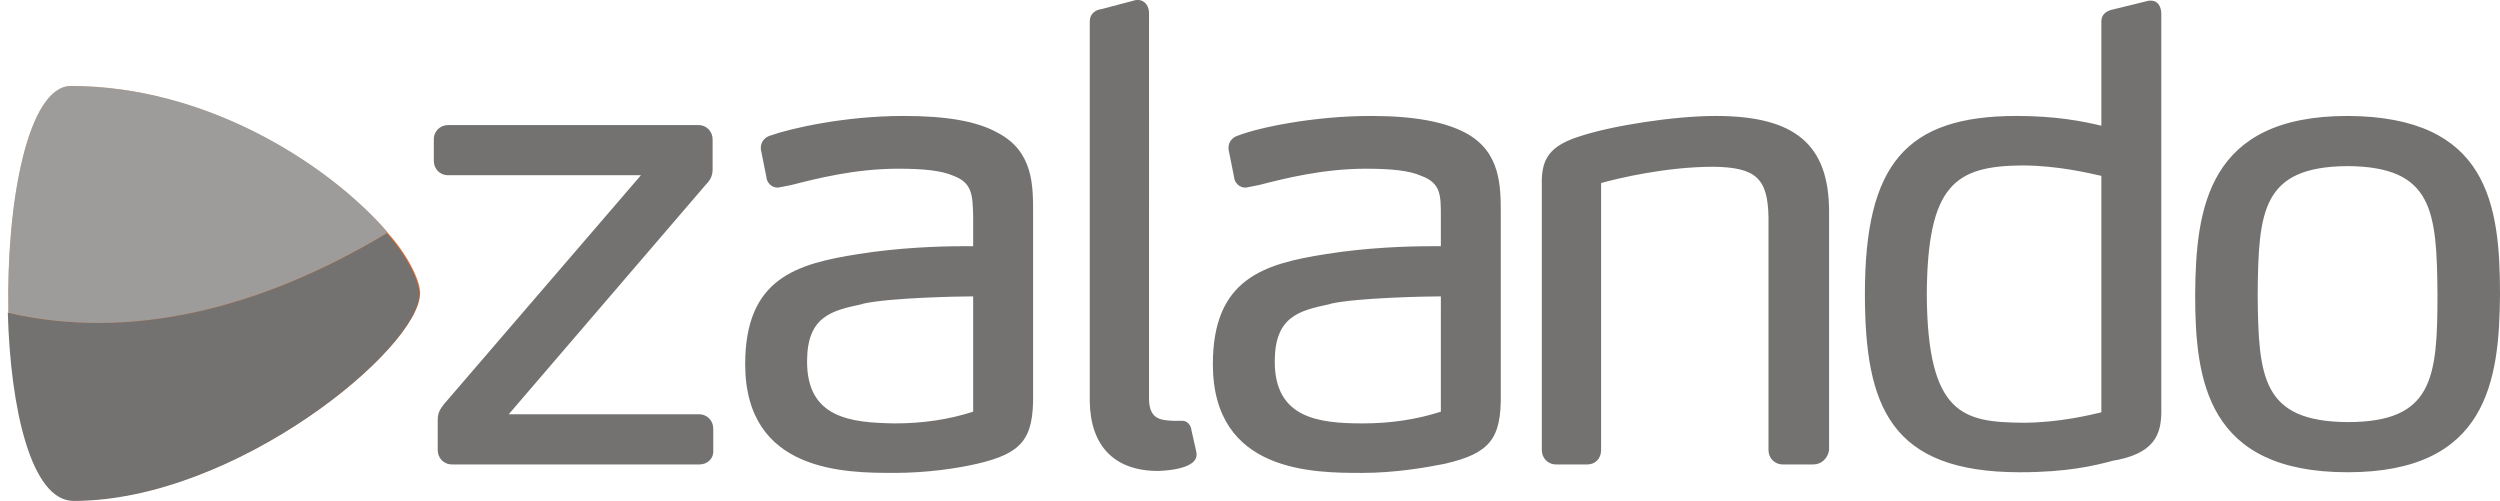 <?xml version="1.0" encoding="utf-8"?>
<!-- Generator: Adobe Illustrator 24.3.0, SVG Export Plug-In . SVG Version: 6.00 Build 0)  -->
<svg version="1.1" id="Capa_1" xmlns="http://www.w3.org/2000/svg" xmlns:xlink="http://www.w3.org/1999/xlink" x="0px" y="0px"
	 viewBox="0 0 383.8 76.9" style="enable-background:new 0 0 383.8 76.9;" xml:space="preserve">
<style type="text/css">
	.st0{fill:#737271;}
	.st1{fill:url(#XMLID_2_);}
	.st2{fill:#9E9C9A;}
</style>
<g>
	<path id="XMLID_20_" class="st0" d="M153.2,20.4c-3.2-1.8-7.9-2.6-14.5-2.6c-9,0-17.3,1.9-20.4,3c-0.7,0.2-1.5,0.8-1.5,1.9l0,0.2
		l0.9,4.5l0,0.1c0.3,0.9,1,1.3,1.7,1.3h0c0.2,0,0.4-0.1,0.6-0.1l1.5-0.3c3.9-1,9.8-2.5,16.4-2.5c4,0,6.7,0.3,8.5,1.1
		c2.9,1.1,2.9,3,3,6.1v4.7c-0.3,0-0.9,0-1.8,0c-3.2,0-9.6,0.2-15.8,1.2c-9.5,1.5-17.4,3.7-17.4,16.9c0,16.7,15.5,16.7,22.9,16.7h0
		c5,0,9.7-0.7,12.7-1.4c6.9-1.6,8.7-3.8,8.6-10.7V32.8C158.6,28.6,158.7,23.3,153.2,20.4 M149.4,63.2c-3.7,1.2-7.7,1.8-12,1.8v0.4
		l0-0.4c-6.8-0.1-13.5-0.8-13.5-9.5c0-6.9,3.7-7.8,8.4-8.8l0.3-0.1c4.2-0.9,14.6-1.1,16.8-1.1L149.4,63.2z M230.4,32.8v27.7
		c0.1,6.9-1.7,9.1-8.6,10.7c-3,0.6-7.7,1.4-12.7,1.4h0c-7.4,0-22.9,0-22.9-16.7c0-13.1,7.8-15.4,17.4-16.9c6.2-1,12.6-1.2,15.8-1.2
		c0.9,0,1.4,0,1.8,0v-4.7c0-3.1,0-5-3-6.1c-1.8-0.8-4.5-1.1-8.5-1.1c-6.6,0-12.5,1.5-16.4,2.5l-1.5,0.3c-0.2,0-0.3,0.1-0.6,0.1h0
		c-0.7,0-1.4-0.4-1.7-1.3l0-0.1l-0.9-4.5l0-0.2c0-1.1,0.8-1.7,1.5-1.9c3.1-1.2,11.5-3,20.4-3c6.6,0,11.3,0.9,14.5,2.6
		C230.4,23.3,230.4,28.6,230.4,32.8 M221.2,45.5c-2.2,0-12.6,0.2-16.8,1.1l-0.3,0.1c-4.7,1-8.4,1.9-8.4,8.8c0,8.7,6.7,9.5,13.5,9.5
		l0,0.4V65c4.3,0,8.3-0.6,12-1.8L221.2,45.5z M360.4,17.8c-21.5,0-23.3,14.2-23.4,27.4c0,13.2,1.8,27.3,23.4,27.3h0
		c21.5,0,23.3-14.1,23.4-27.3C383.8,31.4,382,17.9,360.4,17.8 M360.4,64.8c-13.1-0.1-13.7-6.8-13.8-19.6
		c0.1-12.9,0.7-19.6,13.8-19.7c13.1,0.1,13.7,6.8,13.8,19.7C374.2,58.1,373.5,64.8,360.4,64.8 M325.1,70.6l-0.6,0.1
		c-3,0.8-7.1,1.8-14.4,1.8h0h0c-19.9,0-23.8-10.1-23.8-27.4c0-19.9,6.3-27.3,23.3-27.3c6,0,10.1,0.8,13,1.5l0-16
		c0-0.7,0.3-1.6,2-1.9l5.3-1.3h0.3c1.2,0,1.6,1.1,1.6,2v60.2C331.9,66,331.4,69.3,325.1,70.6 M322.6,27c-1.8-0.4-6.7-1.6-12.2-1.6
		c-10.2,0.1-14.5,2.9-14.6,19.8c0.1,18.6,5.7,19.6,14.7,19.7l0,0.4v-0.4c5.6,0,10.4-1.2,12.1-1.6L322.6,27z M278.4,71.3h-4.7
		c-1.3,0-2.2-1-2.2-2.2V33.4c-0.1-6-1.9-7.7-8.4-7.8c-7.4,0-14.8,1.8-17.3,2.5v41c0,1.3-0.9,2.2-2.1,2.2h-4.8c-1.3,0-2.2-1-2.2-2.2
		V29c-0.1-3.7,0.3-6.3,5.6-8c5-1.7,14.7-3.2,21.1-3.2c12.2,0,17.4,4.4,17.4,14.7v36.6C280.6,70.4,279.6,71.3,278.4,71.3 M177.8,72.3
		L177.8,72.3c2.7-0.1,4.7-0.6,5.5-1.5c0.3-0.3,0.4-0.7,0.4-1c0-0.3,0-0.3-0.8-3.8l0-0.1c-0.2-0.9-0.8-1.3-1.4-1.3
		c-0.1,0-0.1,0-0.1,0c0,0-0.7,0-1.4,0h0c-1.9-0.1-3.5-0.3-3.6-3.2V2c0-1-0.6-2-1.7-2l-0.3,0l-5.3,1.4c-0.9,0.1-1.8,0.7-1.8,1.9v58.3
		C167.4,68.5,171.1,72.3,177.8,72.3L177.8,72.3z M107.4,71.3h-38c-1.3,0-2.2-1-2.2-2.2v-4.6c0-1.1,0.3-1.6,1-2.5l30.2-35.1H68.8
		c-1.3,0-2.2-1-2.2-2.2v-3.3c0-1.3,1-2.2,2.2-2.2h38.4c1.3,0,2.2,1,2.2,2.2V26c0,0.9-0.3,1.6-1,2.3L78.1,63.6h29.2
		c1.3,0,2.2,1,2.2,2.2v3.3C109.6,70.4,108.6,71.3,107.4,71.3"/>
	
		<linearGradient id="XMLID_2_" gradientUnits="userSpaceOnUse" x1="5.718" y1="-232.626" x2="6.132" y2="-232.626" gradientTransform="matrix(-104.523 -181.038 181.038 -104.523 42762.648 -23194.756)">
		<stop  offset="0" style="stop-color:#F47026"/>
		<stop  offset="0.375" style="stop-color:#F47026"/>
		<stop  offset="0.949" style="stop-color:#FBC195"/>
		<stop  offset="0.949" style="stop-color:#FBC195"/>
		<stop  offset="1" style="stop-color:#FBC195"/>
	</linearGradient>
	<path id="XMLID_15_" class="st1" d="M10.9,13.2c-6.6,0-9.9,17.9-9.6,34.7h0c0.4,14.8,3.6,28.9,10.1,28.9
		c24.8,0,53.1-23.4,53.1-31.8c0-2.1-2.1-6.1-5-9.3h0c-0.2-0.2-0.4-0.5-0.6-0.7C50,25.2,31.6,13.2,10.9,13.2z"/>
	<path id="XMLID_18_" class="st2" d="M1.3,48c18.7,4.4,38.6-0.6,57.9-12.1c0.1-0.1,0.2-0.1,0.3-0.2c-0.2-0.2-0.4-0.5-0.6-0.7
		c-8.8-9.9-27.2-21.8-48-21.8C4.3,13.2,0.9,31.1,1.3,48 M59.4,35.7L59.4,35.7L59.4,35.7z"/>
	<path id="XMLID_19_" class="st0" d="M1.2,48c0.4,14.8,3.6,28.9,10.1,28.9c24.8,0,53.1-23.4,53.1-31.8c0-2.1-2.1-6.1-5-9.3
		C40.1,47.4,20,52.4,1.2,48"/>
</g>
</svg>
